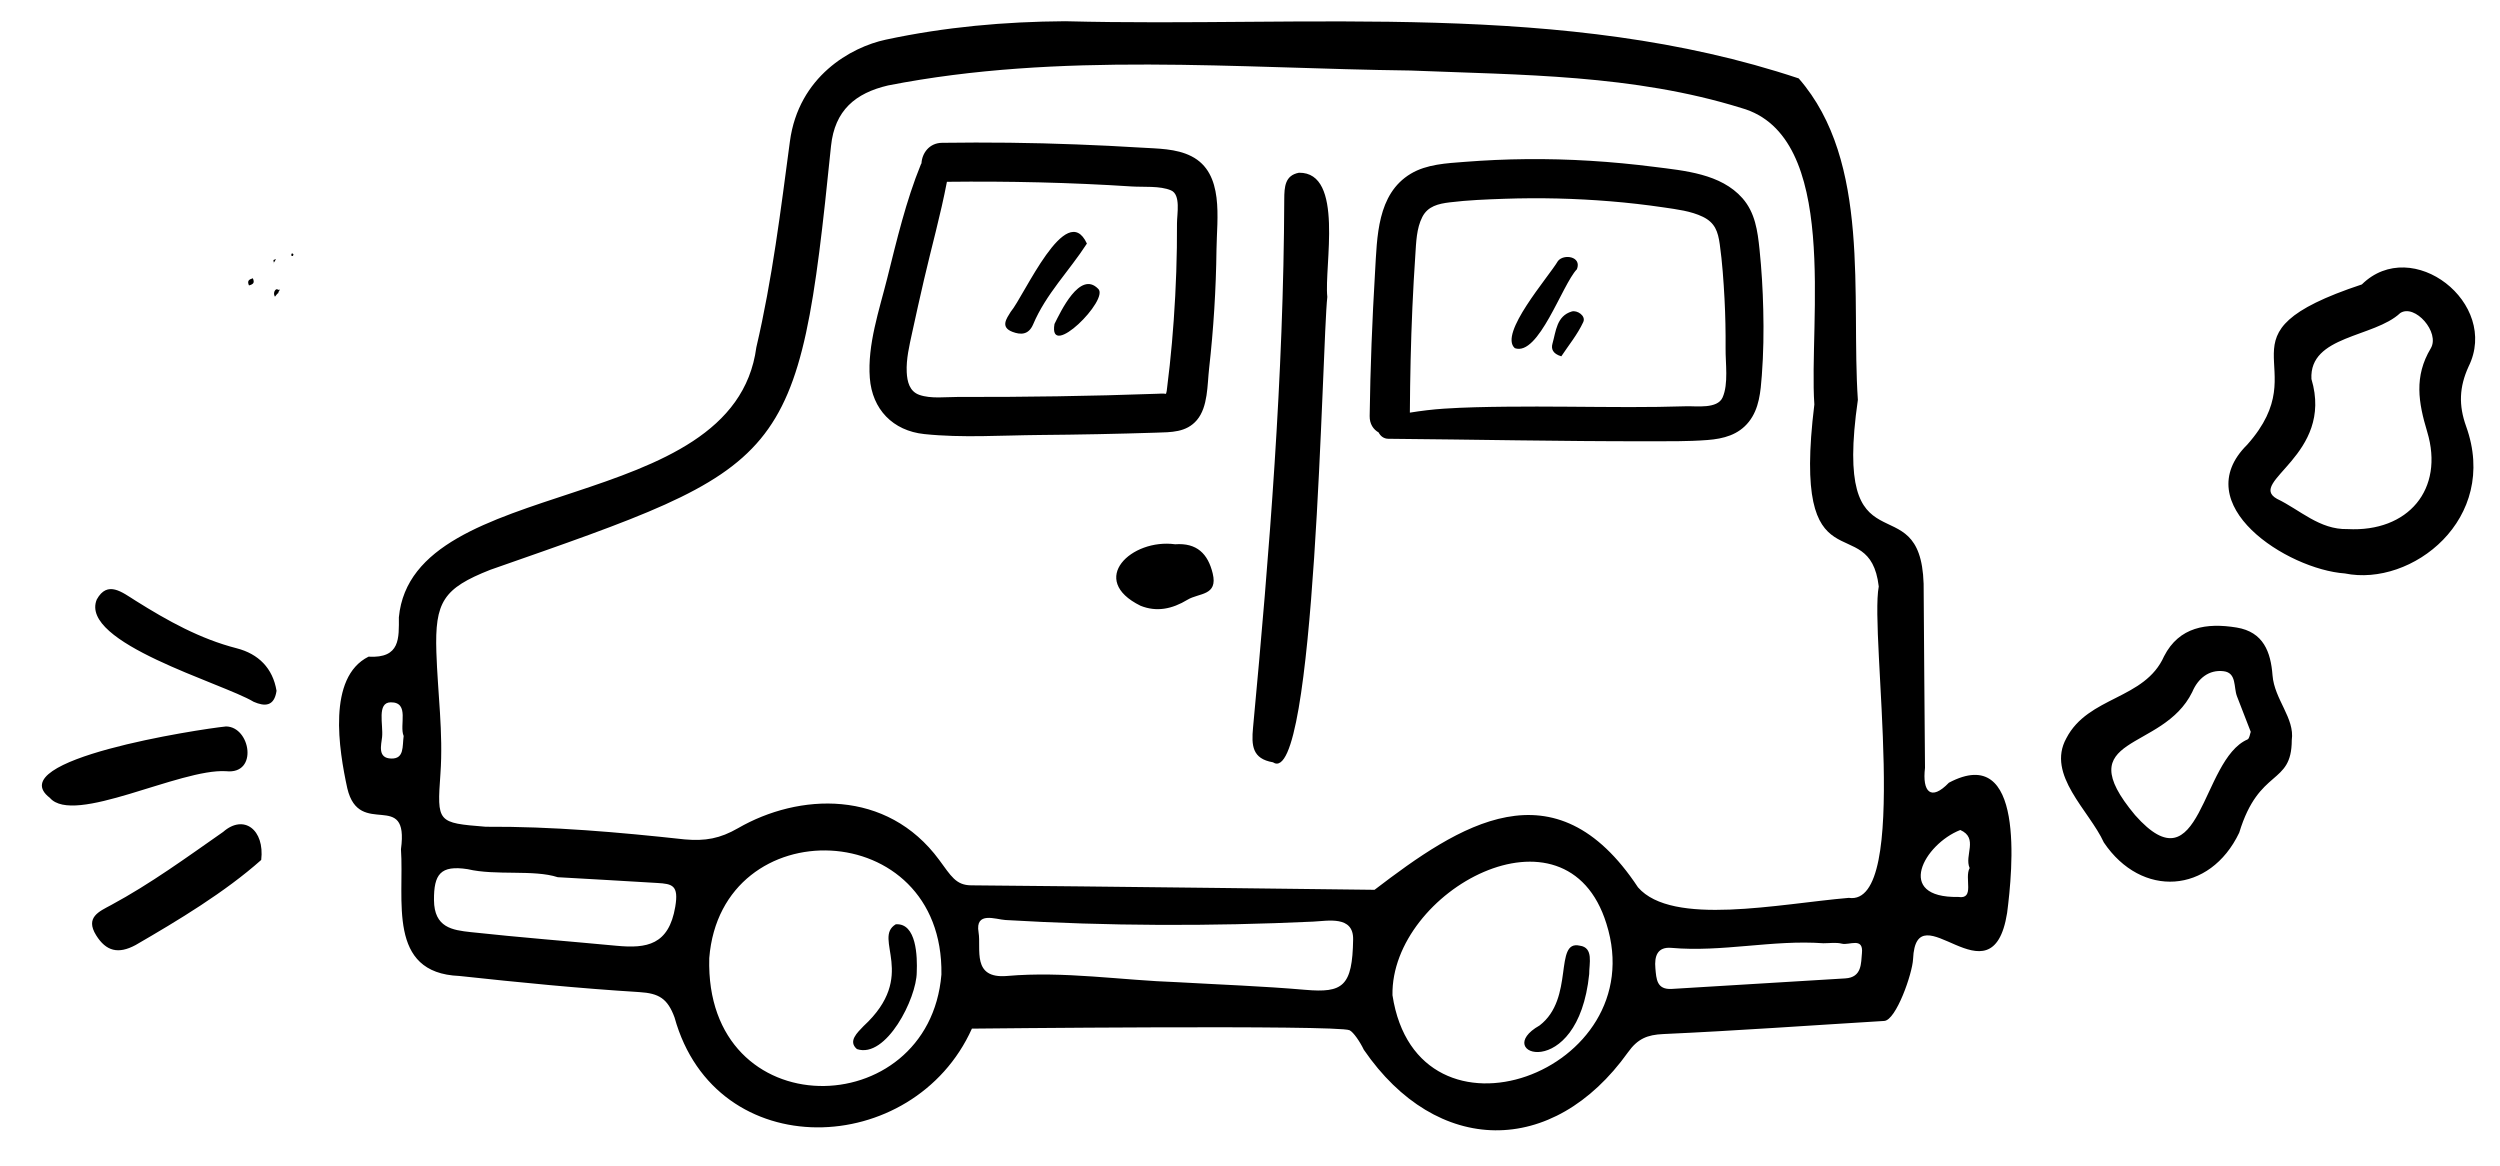 <?xml version="1.0" encoding="UTF-8"?><svg xmlns="http://www.w3.org/2000/svg" xmlns:xlink="http://www.w3.org/1999/xlink" height="406.5" preserveAspectRatio="xMidYMid meet" version="1.0" viewBox="-14.6 -7.4 871.4 406.5" width="871.4" zoomAndPan="magnify"><g id="change1_1"><path d="M845.83,120.4c10.98-22.11-19.65-45.9-37.18-28.66c-53.58,17.78-14.93,27.69-39.95,55.85 c-21.17,20.91,13.94,43.47,34.03,44.89c23.26,4.77,53.91-18.92,42.26-51.28C842.36,133.87,842.58,127.53,845.83,120.4z M831.42,143.08c6.05,20.09-6.62,35.07-27.76,33.94c-9.79,0.24-16.56-6.71-24.6-10.55c-10.62-5.93,19.98-15.17,12.01-41.76 c-0.8-15.22,21.84-14.4,30.95-22.99c5.09-3.33,13.96,6.75,10.64,12.31C826.79,123.84,828.36,132.91,831.42,143.08z M764.98,211.33 c-10.39-1.69-20-0.28-25.27,10.01c-6.74,15.2-26.42,13.85-34.07,28.59c-7.05,12.75,8.01,25.19,13.07,36.31 c13.12,19.48,36.98,17.98,47.19-3.39c6.95-22.87,18.29-16.28,18.32-32.27c1.1-7.65-6.06-14.18-6.71-22.6 C776.9,219.93,774.39,212.86,764.98,211.33z M768.8,250.34c-16.32,7.07-16.06,52.51-39.18,26.4c-23.58-28.22,9.55-21.77,19.91-42.93 c2.01-4.78,5.84-7.86,10.93-7.25c4.63,0.56,3.44,5.63,4.67,8.77c1.58,4.03,3.13,8.07,4.79,12.36 C769.62,248.47,769.51,249.96,768.8,250.34z M2.78,270.7c-17.35-13.27,51.76-23.91,61.4-24.89c8.54,0.08,11.34,16.83,0.02,15.6 C48.09,260.41,11.12,280.42,2.78,270.7z M76.45,292.34c-12.61,11.22-28.95,21.07-43.8,29.67c-6.05,3.25-10.28,2.15-13.74-3.41 c-3.91-6.28,1.08-8.3,5.21-10.53c13.74-7.41,26.31-16.59,39.06-25.5C70.39,276.24,77.69,281.83,76.45,292.34z M81.79,233.4 c-0.81,5.53-4.16,5.48-7.97,3.82c-10.81-6.53-60.98-20.57-54.68-35.68c3.73-6.72,8.75-2.55,13.62,0.5 c11.01,6.9,22.34,13.24,35.16,16.53C75.46,220.51,80.49,225.48,81.79,233.4z M72.18,92.09c-0.68-1.56-0.1-2.04,1.34-2.5 C74.23,91.15,73.72,91.68,72.18,92.09z M87.44,81.84c-0.62,0.06-0.63-0.44-0.3-0.93C87.77,81.01,87.82,81.39,87.44,81.84z M82.96,93.55c-0.17,0.29-0.35,0.58-0.52,0.88c0,0.1,0,0.19-0.01,0.3c-0.53,0.26-0.79,0.89-1.2,1.3c-0.96-1.62,0.55-3.24,1.06-2.4 C82.51,93.6,82.73,93.58,82.96,93.55z M80.71,83.24c0.02-0.01,0.04-0.02,0.06-0.03c0-0.01,0-0.02,0-0.03c0,0.01,0,0.02,0,0.03 c0.26-0.14,0.56-0.19,0.84-0.3c-0.23,0.39-0.46,0.78-0.7,1.17c-0.04-0.15-0.07-0.3-0.11-0.45c0.02,0.35,0.05,0.69,0.07,1.04 c0-0.41-0.17-0.88-0.13-1.28C80.74,83.35,80.72,83.3,80.71,83.24z M448.05,96.1c-1.84,16.08-4.1,172.26-18.96,162.2 c-7.23-1.23-7.51-5.84-6.93-12.08c5.73-61.24,10.66-122.55,10.88-184.11c0.02-4.42,0.25-8.38,5.12-9.3 C454.04,52.56,446.89,85.49,448.05,96.1z M408.1,192.47c1.9,7.85-4.8,6.76-8.76,9.16c-5.42,3.29-10.81,4.35-16.38,2.12 c-18.5-9.1-3.18-23.52,12.06-21.44C402.57,181.76,406.43,185.6,408.1,192.47z M304.94,331.51c-0.04,9.03-10.65,30.18-20.84,26.76 c-3.22-2.74,0.15-5.74,2.28-7.99c19.18-17.67,3.02-30.58,11.25-35.51C304.89,314.26,305.18,326.1,304.94,331.51z M539.33,332.13 c-3.92,38.39-34.78,27.81-17.3,17.91c12.3-9.41,4.87-29.89,14-27.82C540.97,322.86,539.29,328.58,539.33,332.13z M364.25,77.5 c-6.23,9.64-14.26,17.55-18.76,28.21c-1.61,3.71-4.41,3.6-7.13,2.58c-4.39-1.64-2.13-4.64-0.68-6.99 C342.38,95.75,357.04,61.92,364.25,77.5z M400.68,47.06c-5.36-2.73-11.78-2.64-17.64-3.01c-7.47-0.47-14.95-0.82-22.44-1.11 c-15.62-0.61-31.24-0.78-46.87-0.56c-4.46,0.06-6.95,3.66-7.14,7.14c-0.07,0.14-0.16,0.26-0.22,0.41 c-5.18,12.71-8.38,26.34-11.71,39.63c-2.78,11.1-6.95,23.18-6.08,34.77c0.82,10.94,8.03,18.42,18.98,19.57 c13.18,1.39,27.03,0.43,40.28,0.32c13.51-0.11,27.02-0.38,40.53-0.81c5.22-0.17,10.55-0.04,14.23-4.4 c3.88-4.59,3.6-12.27,4.24-17.92c1.55-13.79,2.42-27.66,2.58-41.54C409.54,68.78,412.22,52.94,400.68,47.06z M395.65,70.47 c0.06,11.23-0.34,22.47-1.13,33.68c-0.37,5.27-0.83,10.54-1.4,15.8c-0.32,2.96-0.69,5.91-1.04,8.86c-0.05,0.41-0.19,0.8-0.27,1.07 c-0.71-0.18-2.98-0.03-3.3-0.02c-11.53,0.42-23.07,0.7-34.61,0.88c-11.54,0.18-23.08,0.26-34.62,0.22 c-4.18-0.01-9.41,0.7-13.43-0.72c-3.43-1.21-4.24-4.59-4.4-7.9c-0.22-4.58,0.91-9.25,1.87-13.69c1.34-6.19,2.72-12.37,4.15-18.54 c2.63-11.36,5.8-22.68,7.99-34.14c21.51-0.25,43.02,0.24,64.49,1.63c4.04,0.26,9.79-0.29,13.61,1.35 C397.06,60.44,395.64,67.21,395.65,70.47z M368.14,93.23c4.22,3.59-17.42,25.23-15.19,12.3C355.09,101.26,361.82,86.79,368.14,93.23 z M598.7,79.52c-0.67-6.43-1.51-12.77-5.94-17.82c-7.53-8.57-20.22-9.6-30.77-10.94c-14.8-1.89-29.7-2.84-44.62-2.69 c-7.15,0.07-14.3,0.39-21.43,0.95c-6.3,0.49-13.22,0.8-18.79,4.13c-11.81,7.07-11.73,22.13-12.46,34.24 c-1,16.72-1.65,33.46-1.88,50.21c-0.04,2.79,1.29,4.7,3.13,5.74c0.6,1.23,1.76,2.18,3.35,2.2c30,0.26,60.15,0.9,90.21,0.87 c7-0.01,14.09,0.1,21.08-0.44c5.57-0.43,10.79-1.79,14.4-6.35c3.64-4.59,4.09-10.52,4.52-16.15c0.58-7.64,0.69-15.3,0.5-22.96 C599.84,93.5,599.42,86.49,598.7,79.52z M585.82,131.15c-1.81,4.05-9.09,2.95-12.7,3.06c-6.54,0.21-13.08,0.28-19.62,0.28 c-14.4-0.01-28.79-0.29-43.19-0.13c-7.19,0.08-14.38,0.21-21.55,0.68c-4.11,0.27-8.03,0.76-11.94,1.39 c0.08-12.22,0.34-24.44,0.88-36.65c0.27-6.11,0.62-12.22,1.03-18.33c0.29-4.35,0.39-9.24,2.43-13.22c1.94-3.79,5.64-4.62,9.57-5.1 c6.28-0.77,12.68-1.02,19-1.24c12.34-0.43,24.71-0.13,37.02,0.88c6.19,0.51,12.37,1.21,18.52,2.12c4.55,0.68,9.51,1.25,13.7,3.29 c4.21,2.06,5.25,5.13,5.87,9.56c0.88,6.31,1.32,12.71,1.66,19.07c0.3,5.73,0.41,11.47,0.37,17.21 C586.8,119.1,587.94,126.4,585.82,131.15z M537.26,104.86c-2.01,4.34-5.15,8.16-7.65,11.94c-3.07-0.92-3.58-2.66-3.08-4.42 c1.23-4.33,1.43-9.63,6.73-11.21C535.11,100.62,538.27,102.67,537.26,104.86z M535.05,86.44c-5.18,5.39-13.32,30.44-21.64,27.52 c-5.7-4.99,11.67-24.69,15.03-30.38C530.44,81.01,536.82,81.95,535.05,86.44z M664.71,265.42c-6.26,6.53-9.34,3.23-8.33-5.19 c-0.21-21.39-0.31-42.78-0.48-64.18c-1.15-35.9-31.85-2-22.92-64.07c-2.41-35.76,4.73-82.99-20.62-112.05 C530.37-7.43,441.83,2.21,356.66,0c-21.04,0.14-41.83,1.99-62.54,6.43c-12.1,2.59-30.36,12.8-33.39,35.46 c-3.21,24.03-6.14,48.03-11.7,71.77c-7.89,59.48-119.78,43.78-124.6,94.1c0,7.19,0.61,14.37-10.58,13.73 c-14.43,7.2-10.34,32.41-7.39,45.9c4.19,17.7,21.6-0.03,18.7,21.2c1.22,17.69-4.95,43.17,20.33,44.19 c20.89,2.26,41.83,4.33,62.8,5.63c6.76,0.42,9.79,2.2,12.23,8.83c14.36,51.81,83.33,49.07,103.65,3.9c0,0,127.56-1.38,131.63,0.56 c1.36,0.65,3.67,4.06,4.98,6.81c25.39,37.03,65.88,37.53,92.06,0.9c3.39-4.75,6.71-6.13,12.35-6.38 c25.68-1.16,51.32-3.02,76.98-4.57c4.14-0.25,9.81-16.49,10.05-21.55c1.08-24.58,27.55,16.69,32.78-16.08 C686.95,295.8,691.32,251.32,664.71,265.42z M121.83,257c-4.96-0.08-3.53-4.79-3.25-7.46c0.46-4.31-1.91-12.1,3.02-12.14 c6.71-0.05,2.89,7.97,4.5,11.74C125.6,252.72,126.38,257.08,121.83,257z M220.77,308.65c-2.25,13.34-9.92,14.6-20.43,13.61 c-16.95-1.6-33.93-2.92-50.85-4.76c-6.44-0.7-12.75-1.59-12.82-11.15c-0.06-8.98,2.19-12.27,11.75-10.79 c9.79,2.32,23.03,0.07,31.38,2.8c11.57,0.66,23.14,1.3,34.7,2.01C219.76,300.68,222.03,301.16,220.77,308.65z M232.62,326.54 c4.15-52.09,81.81-49.7,80.92,5.74C309.18,384.42,230.97,385.63,232.62,326.54z M440.35,337.61c-14.76-1.28-29.58-1.8-44.38-2.65 c-19.83-0.68-39.62-3.91-59.53-2.18c-12.47,1.08-8.98-9.48-9.95-15.18c-1.27-7.48,5.99-4.52,9.36-4.32 c35.75,2.12,71.48,2.22,107.26,0.56c5.11-0.24,14.06-2.16,13.94,6.17C456.81,336.5,453.41,338.74,440.35,337.61z M470.76,339.48 c-0.63-36.38,60.65-69.87,74.58-24.9C561.73,366.42,479.42,396.26,470.76,339.48z M634.4,324.83c-0.35,3.4,0.08,8.45-5.8,8.8 c-20.16,1.2-40.31,2.45-60.47,3.67c-5.3,0.32-5.39-3.46-5.73-7.19c-0.39-4.23,0.69-7.55,5.59-7.12c17.73,1.57,35.25-2.88,52.95-1.61 c2.17,0.01,4.43-0.37,6.47,0.15C629.94,322.18,634.98,319.1,634.4,324.83z M629.82,305.56c-24.33,2.07-61.53,10.04-73.48-3.67 c-29.05-43.98-62.42-21.61-91.83,0.86c0,0-102.57-1.26-140.62-1.56c-5.3-0.04-7.01-3.28-11.12-8.85 c-18.3-24.84-48.96-23.28-70.12-11.07c-6.28,3.62-11.39,4.54-18.59,3.91c-23.05-2.51-46.12-4.55-69.36-4.41 c-16.9-1.37-17-1.38-15.78-18.51c1.01-14.18-0.97-28.24-1.42-42.36c-0.56-17.53,2.4-22.22,18.79-28.69 c104.23-36.5,107.38-35.87,118.77-147.73c1.29-12.43,8.5-18.44,19.88-21.1c59.95-11.75,121.52-5.94,182.16-5.2 c38.68,1.57,77.59,1.36,115.26,13.06c34.56,9.68,23.46,74.66,25.45,103.33c-8.11,66.09,19.2,35.81,22.45,63.45 C636.98,214.16,651.59,308.79,629.82,305.56z M671.94,295.17c-1.94,3.46,1.93,11-3.96,10.07c-22.37,0.41-11.92-18.41,0.7-23.34 C675.12,284.75,669.99,290.81,671.94,295.17z"/></g></svg>
